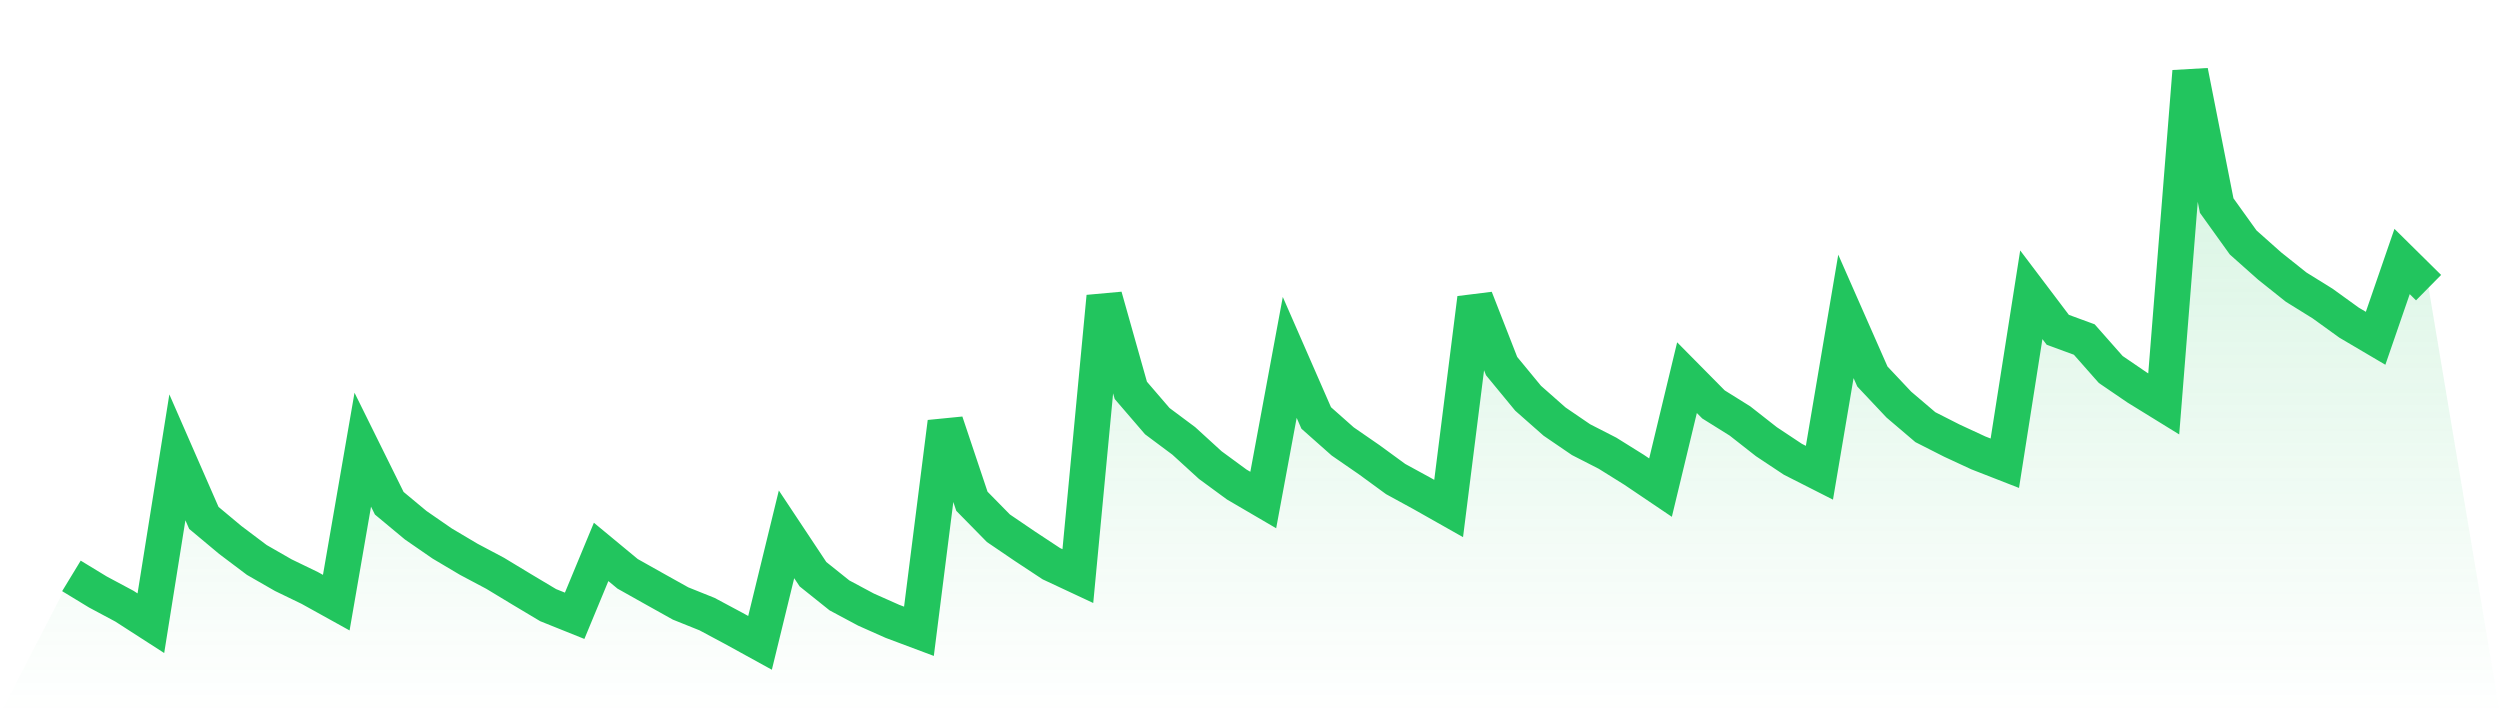 <svg viewBox="0 0 140 40" xmlns="http://www.w3.org/2000/svg">
<defs>
<linearGradient id="gradient" x1="0" x2="0" y1="0" y2="1">
<stop offset="0%" stop-color="#22c55e" stop-opacity="0.2"/>
<stop offset="100%" stop-color="#22c55e" stop-opacity="0"/>
</linearGradient>
</defs>
<path d="M4,32.25 L4,32.25 L5.483,33.152 L6.966,33.945 L8.449,34.9 L9.933,25.611 L11.416,29.003 L12.899,30.241 L14.382,31.358 L15.865,32.209 L17.348,32.927 L18.831,33.749 L20.315,25.183 L21.798,28.181 L23.281,29.414 L24.764,30.438 L26.247,31.318 L27.73,32.105 L29.213,33.002 L30.697,33.888 L32.18,34.484 L33.663,30.907 L35.146,32.134 L36.629,32.967 L38.112,33.795 L39.596,34.391 L41.079,35.184 L42.562,36 L44.045,29.923 L45.528,32.157 L47.011,33.343 L48.494,34.136 L49.978,34.796 L51.461,35.352 L52.944,23.643 L54.427,28.071 L55.91,29.581 L57.393,30.589 L58.876,31.567 L60.36,32.261 L61.843,16.606 L63.326,21.861 L64.809,23.585 L66.292,24.691 L67.775,26.045 L69.258,27.133 L70.742,28.001 L72.225,20.014 L73.708,23.406 L75.191,24.72 L76.674,25.744 L78.157,26.827 L79.64,27.637 L81.124,28.476 L82.607,16.704 L84.09,20.501 L85.573,22.301 L87.056,23.609 L88.539,24.621 L90.022,25.38 L91.506,26.306 L92.989,27.307 L94.472,21.149 L95.955,22.648 L97.438,23.574 L98.921,24.737 L100.404,25.721 L101.888,26.474 L103.371,17.717 L104.854,21.085 L106.337,22.659 L107.82,23.921 L109.303,24.674 L110.787,25.362 L112.27,25.941 L113.753,16.507 L115.236,18.469 L116.719,19.013 L118.202,20.692 L119.685,21.704 L121.169,22.619 L122.652,4 L124.135,11.512 L125.618,13.579 L127.101,14.898 L128.584,16.079 L130.067,16.999 L131.551,18.07 L133.034,18.944 L134.517,14.644 L136,16.108 L140,40 L0,40 z" fill="url(#gradient)"/>
<path d="M4,32.25 L4,32.25 L5.483,33.152 L6.966,33.945 L8.449,34.9 L9.933,25.611 L11.416,29.003 L12.899,30.241 L14.382,31.358 L15.865,32.209 L17.348,32.927 L18.831,33.749 L20.315,25.183 L21.798,28.181 L23.281,29.414 L24.764,30.438 L26.247,31.318 L27.73,32.105 L29.213,33.002 L30.697,33.888 L32.18,34.484 L33.663,30.907 L35.146,32.134 L36.629,32.967 L38.112,33.795 L39.596,34.391 L41.079,35.184 L42.562,36 L44.045,29.923 L45.528,32.157 L47.011,33.343 L48.494,34.136 L49.978,34.796 L51.461,35.352 L52.944,23.643 L54.427,28.071 L55.91,29.581 L57.393,30.589 L58.876,31.567 L60.36,32.261 L61.843,16.606 L63.326,21.861 L64.809,23.585 L66.292,24.691 L67.775,26.045 L69.258,27.133 L70.742,28.001 L72.225,20.014 L73.708,23.406 L75.191,24.72 L76.674,25.744 L78.157,26.827 L79.64,27.637 L81.124,28.476 L82.607,16.704 L84.09,20.501 L85.573,22.301 L87.056,23.609 L88.539,24.621 L90.022,25.38 L91.506,26.306 L92.989,27.307 L94.472,21.149 L95.955,22.648 L97.438,23.574 L98.921,24.737 L100.404,25.721 L101.888,26.474 L103.371,17.717 L104.854,21.085 L106.337,22.659 L107.82,23.921 L109.303,24.674 L110.787,25.362 L112.27,25.941 L113.753,16.507 L115.236,18.469 L116.719,19.013 L118.202,20.692 L119.685,21.704 L121.169,22.619 L122.652,4 L124.135,11.512 L125.618,13.579 L127.101,14.898 L128.584,16.079 L130.067,16.999 L131.551,18.07 L133.034,18.944 L134.517,14.644 L136,16.108" fill="none" stroke="#22c55e" stroke-width="2"/>
</svg>